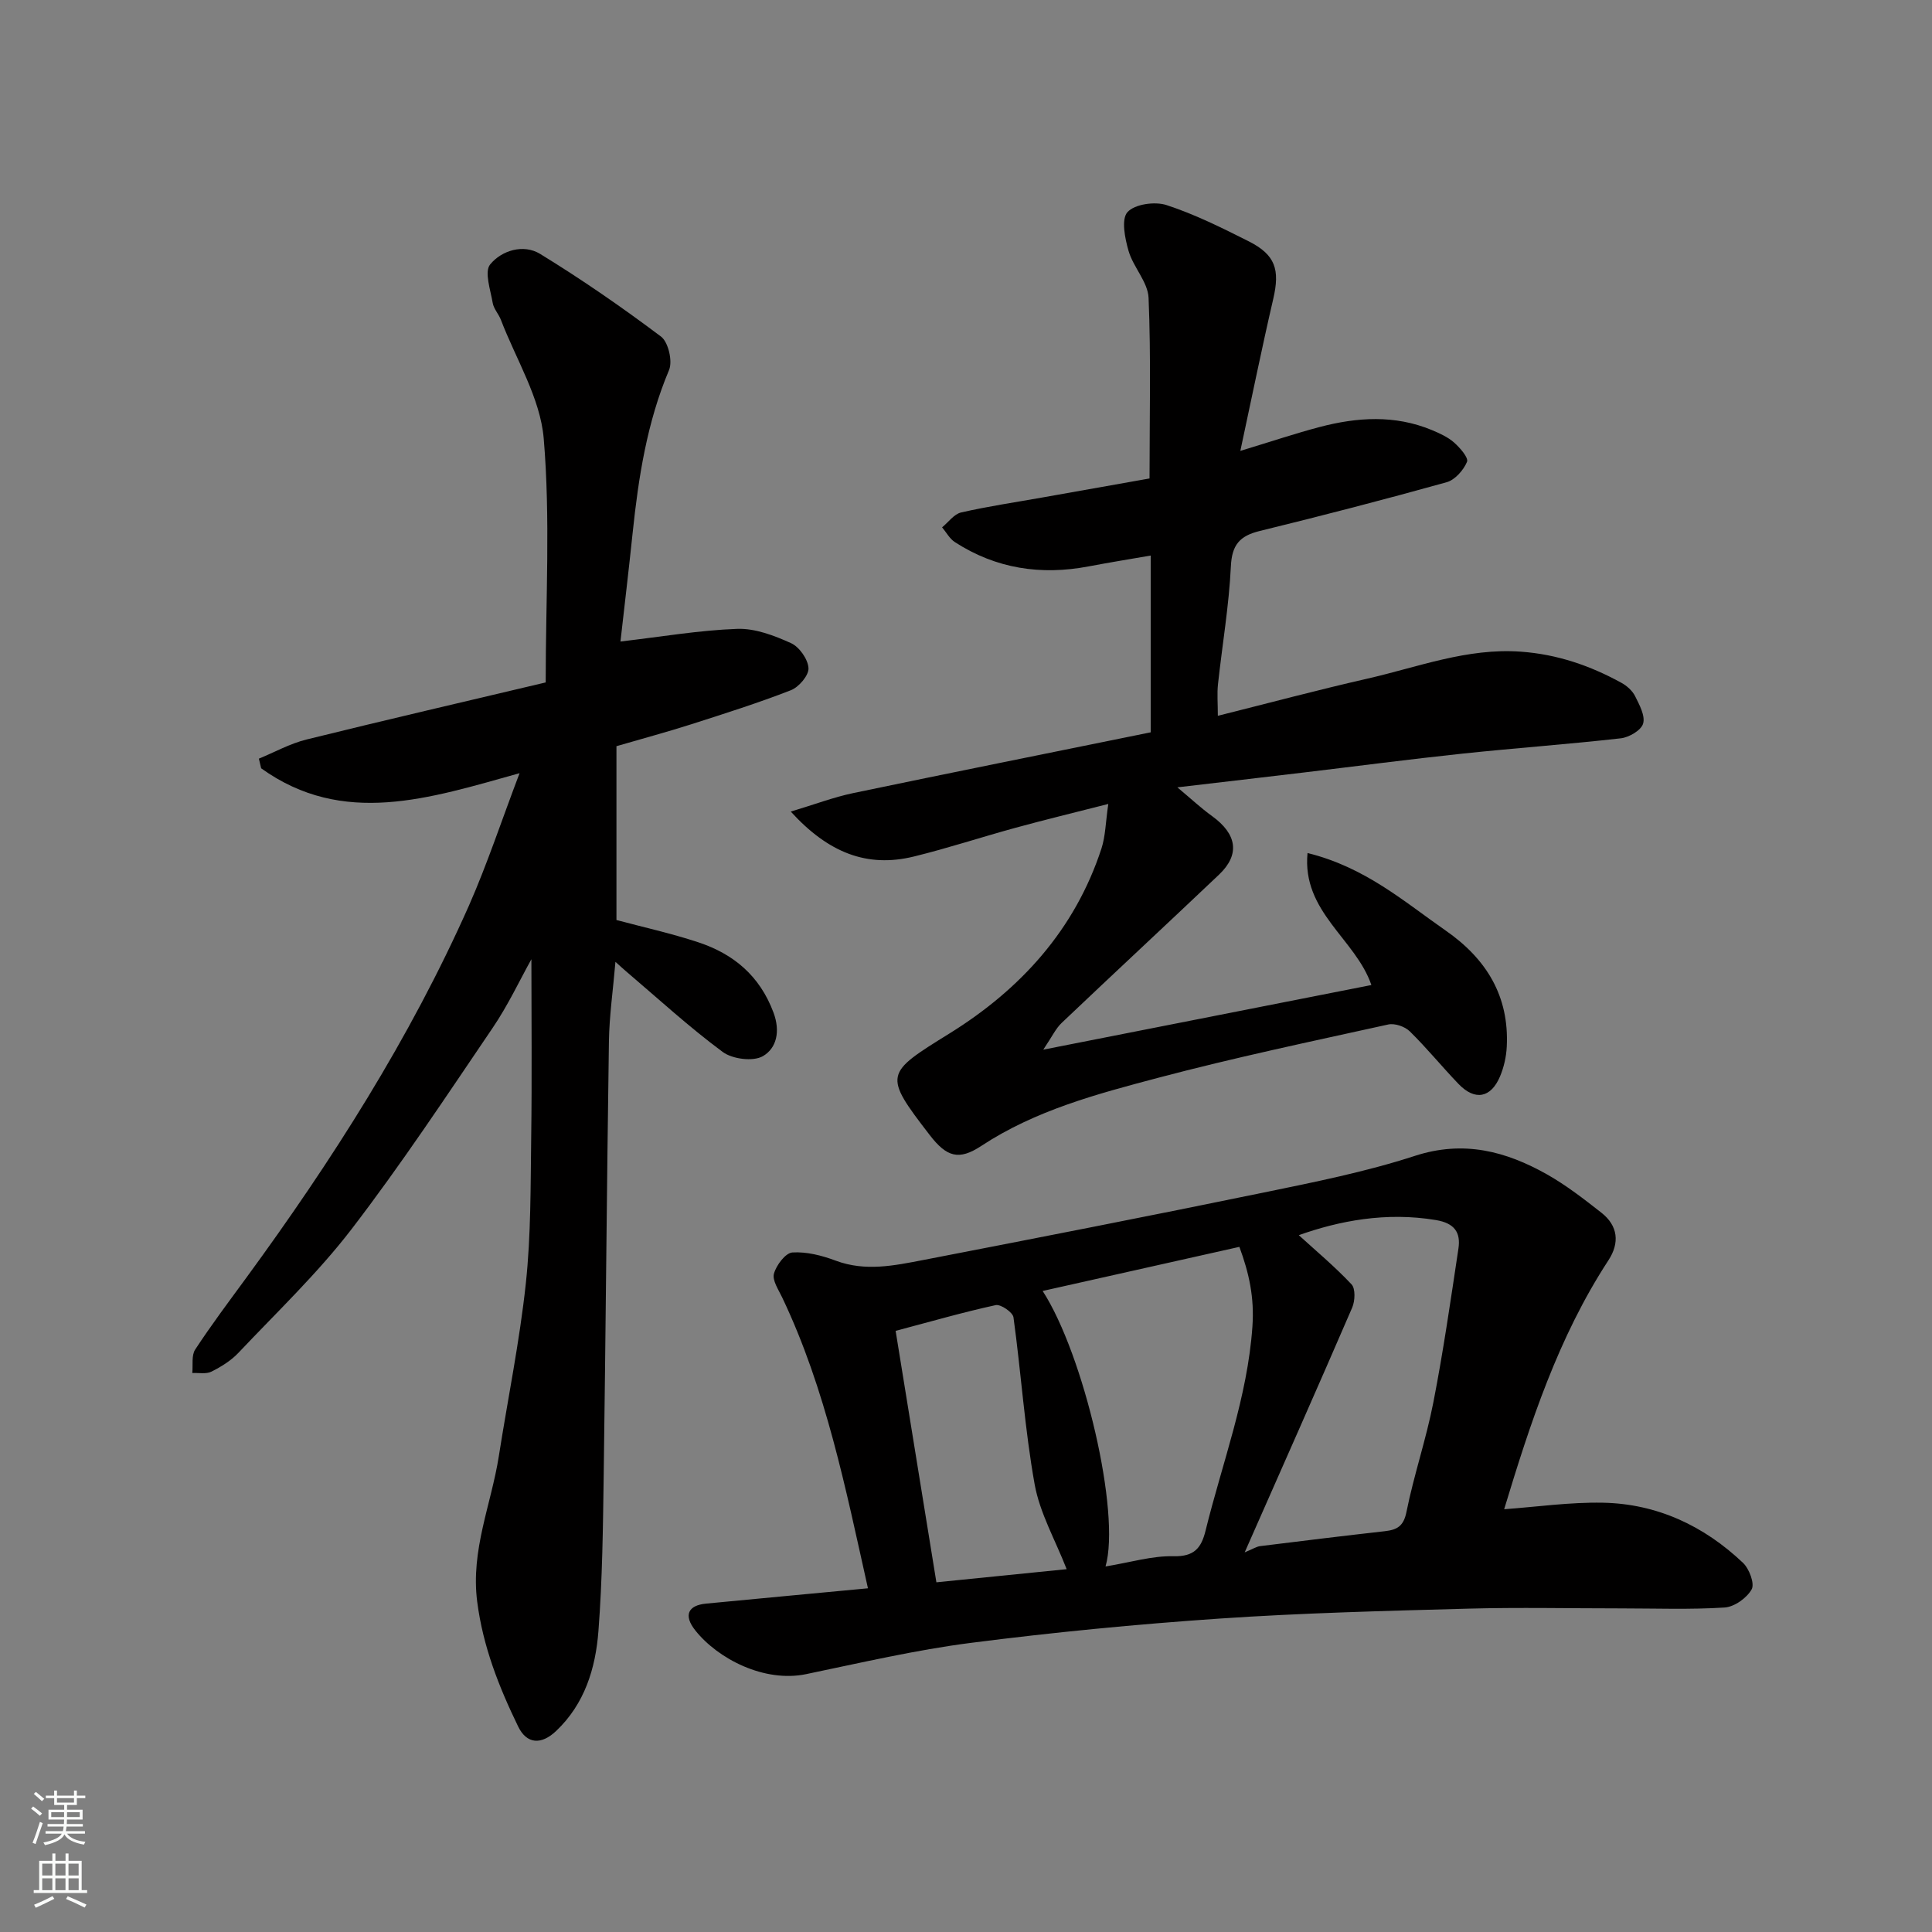 <svg enable-background="new 0 0 400 400" viewBox="0 0 400 400" xmlns="http://www.w3.org/2000/svg"><rect x="0" y="0" width="400" height="400" fill="#808080" stroke="none"/><g fill="#010000"><path d="m107.57 160.08c-18.73 5.23-36.53 11.16-53.5-1.01-.16-.67-.31-1.33-.47-2 3.28-1.35 6.45-3.12 9.85-3.96 16.41-4.06 32.88-7.87 49.53-11.82 0-17.27.99-33.99-.41-50.51-.71-8.38-5.74-16.39-8.86-24.55-.46-1.21-1.49-2.28-1.7-3.51-.46-2.7-1.77-6.45-.53-7.97 2.37-2.91 6.9-4.29 10.35-2.18 8.61 5.28 16.95 11.04 25.02 17.11 1.52 1.14 2.44 5.1 1.67 6.93-4.57 10.84-6.33 22.2-7.54 33.74-.8 7.66-1.71 15.31-2.52 22.47 8.55-1 16.35-2.34 24.18-2.62 3.7-.13 7.65 1.38 11.12 2.95 1.73.78 3.52 3.33 3.63 5.17.09 1.5-1.99 3.94-3.64 4.58-6.79 2.65-13.77 4.85-20.72 7.08-4.92 1.57-9.91 2.91-15.4 4.51v35.99c5.42 1.45 11.28 2.74 16.94 4.61 7.32 2.42 12.73 6.94 15.57 14.54 1.47 3.93.63 7.41-2.2 9.04-2.01 1.16-6.32.61-8.33-.89-6.98-5.17-13.42-11.09-20.05-16.73-.6-.51-1.18-1.05-2.14-1.91-.49 5.83-1.27 11.16-1.35 16.5-.44 29.92-.66 59.84-1.08 89.77-.15 10.77-.27 21.56-1.09 32.28-.59 7.7-2.84 15.1-8.78 20.71-3.05 2.88-6.05 2.73-7.84-.94-3.98-8.2-7.28-16.53-8.48-25.84-1.38-10.69 2.91-20.14 4.48-30.16 1.87-11.93 4.31-23.79 5.59-35.77 1.07-10.02.97-20.17 1.11-30.27.17-12.42.04-24.85.04-36.82-2.39 4.28-4.83 9.52-8.04 14.24-9.52 14.03-18.89 28.21-29.2 41.65-7.02 9.14-15.48 17.19-23.42 25.6-1.53 1.62-3.57 2.88-5.58 3.89-1.1.55-2.63.22-3.97.29.17-1.64-.2-3.64.6-4.86 3.31-5.05 6.94-9.89 10.51-14.76 17.79-24.31 33.94-49.6 46.19-77.2 3.79-8.62 6.74-17.58 10.46-27.37z"/><path d="m311.42 312.47c6.77-.49 13.6-1.48 20.41-1.35 11.23.21 20.94 4.77 29.04 12.45 1.3 1.23 2.45 4.32 1.79 5.49-1.01 1.8-3.59 3.64-5.62 3.76-7.14.45-14.32.18-21.48.18-10.5 0-21-.23-31.49.05-17.2.47-34.42.89-51.59 2.06-17.2 1.17-34.38 2.84-51.48 5.03-11.45 1.47-22.77 4.12-34.09 6.47-8.66 1.8-18.28-3.15-22.97-9.07-2.47-3.12-1.49-5.17 2.24-5.53 11.11-1.07 22.22-2.1 33.52-3.17-4.61-20.59-8.67-41.13-17.75-60.2-.76-1.61-2.1-3.56-1.71-4.95.49-1.76 2.39-4.28 3.81-4.38 2.96-.19 6.14.63 8.99 1.7 6.13 2.29 12.14 1.01 18.12-.14 23.51-4.55 47.02-9.14 70.48-13.97 10.51-2.16 21.12-4.28 31.3-7.59 10.09-3.28 18.83-.97 27.38 3.85 3.96 2.24 7.61 5.08 11.21 7.9 3.48 2.72 3.84 6.27 1.46 9.9-10.39 15.91-16.18 33.71-21.57 51.51zm-82.53 11.85c5.17-.85 9.65-2.23 14.09-2.12 4.29.1 5.74-1.72 6.62-5.3 3.45-14.03 8.68-27.57 9.7-42.26.42-6.02-.69-11.05-2.7-16.49-13.75 3.08-27.14 6.08-40.73 9.13 8.53 13.19 16.2 45.93 13.02 57.04zm28.81-2.92c1.76-.73 2.45-1.2 3.19-1.29 8.6-1.07 17.2-2.12 25.81-3.09 2.51-.29 3.89-.99 4.49-3.98 1.53-7.63 4.08-15.05 5.57-22.69 2.06-10.55 3.59-21.2 5.19-31.83.51-3.38-.83-5.28-4.66-5.92-10.34-1.73-20.07.17-28.39 3.13 3.51 3.2 7.44 6.48 10.92 10.18.84.89.73 3.43.14 4.81-7.15 16.56-14.49 33.06-22.26 50.68zm-36.86 3.48c-2.36-6.06-5.56-11.62-6.63-17.58-2.05-11.41-2.8-23.06-4.38-34.56-.14-1.04-2.63-2.75-3.68-2.53-6.76 1.47-13.42 3.4-20.72 5.33 2.85 17.6 5.65 34.82 8.44 52.06 8.97-.9 18.37-1.85 26.97-2.72z"/><path d="m163.72 168.03c4.94-1.48 8.87-2.98 12.93-3.83 20.26-4.23 40.56-8.3 61.59-12.58 0-11.91 0-23.96 0-36.6-4.04.7-8.44 1.41-12.82 2.24-9.9 1.89-19.2.49-27.72-5.02-1.09-.7-1.77-2.02-2.65-3.06 1.31-1.06 2.47-2.75 3.94-3.08 5.55-1.27 11.2-2.1 16.82-3.1 7.66-1.36 15.32-2.72 22.19-3.94 0-12.93.31-25.18-.2-37.39-.14-3.28-3.16-6.34-4.14-9.71-.76-2.6-1.55-6.57-.23-8.04 1.49-1.66 5.68-2.25 8.09-1.46 5.85 1.91 11.45 4.7 16.97 7.48 5.59 2.81 6.53 5.88 5.12 11.96-2.35 10.11-4.41 20.29-6.81 31.45 6.54-1.98 11.43-3.63 16.41-4.94 7.76-2.04 15.55-2.55 23.19.61 1.63.68 3.34 1.45 4.64 2.59 1.22 1.08 3.04 3.15 2.69 4-.72 1.73-2.49 3.75-4.22 4.23-12.85 3.58-25.76 6.93-38.72 10.1-4.11 1.01-5.74 2.85-5.95 7.31-.39 8.16-1.79 16.27-2.67 24.42-.21 1.95-.03 3.94-.03 6.53 10.55-2.64 20.7-5.36 30.94-7.69 10.49-2.39 20.66-6.39 31.78-5.59 7.53.54 14.35 2.88 20.84 6.45 1.13.62 2.27 1.64 2.83 2.76.89 1.79 2.13 4.06 1.66 5.68-.4 1.39-2.91 2.86-4.63 3.05-10.94 1.24-21.93 2.02-32.87 3.18-10.92 1.16-21.8 2.59-32.7 3.89-8.45 1.01-16.9 1.99-26.23 3.08 2.79 2.33 4.88 4.29 7.18 5.95 5.19 3.75 5.83 7.97 1.43 12.14-10.81 10.26-21.74 20.4-32.55 30.67-1.24 1.17-2 2.85-3.82 5.55 23.53-4.63 45.69-9 67.93-13.38-3.25-9.53-14.41-15.14-13.22-27.33 11.93 2.94 19.95 10.03 28.6 16.05 8.43 5.86 13.17 13.57 12.65 24.03-.1 2.08-.59 4.25-1.39 6.16-1.9 4.5-5.21 5.09-8.59 1.58-3.43-3.57-6.57-7.44-10.1-10.9-1.02-1-3.11-1.72-4.46-1.42-15.88 3.5-31.82 6.85-47.54 11.01-12.7 3.36-25.5 6.74-36.73 14.14-4.62 3.04-7.14 2.31-10.66-2.26-9.68-12.56-9.31-12.72 4.12-21.05 14.68-9.11 25.95-21.47 31.44-38.29.83-2.56.85-5.38 1.41-9.21-7.06 1.8-13.13 3.27-19.16 4.92-7.06 1.93-14.02 4.23-21.12 5.97-9.68 2.36-17.68-.78-25.46-9.31z"/></g><path d="m6.44 374.46.42-.45c.65.47 1.27.95 1.85 1.44l-.45.49c-.65-.56-1.25-1.06-1.82-1.48m.93 7.33-.63-.26c.55-1.36 1.05-2.8 1.52-4.33.19.1.38.19.59.27-.46 1.29-.95 2.73-1.48 4.32m-.38-10.38.44-.42c.43.34 1.01.82 1.74 1.44l-.49.49c-.53-.51-1.09-1.01-1.69-1.51m2.5.35h1.72v-1.04h.59v1.04h3.52v-1.04h.59v1.04h1.75v.53h-1.75v1.42h-2.03v.97h3.22v2.03h-3.24c0 .35-.01.66-.03.93h3.32v.53h-3.37c-.03.27-.08.58-.15.94h3.96v.53h-3.71c.67.92 1.93 1.48 3.79 1.68-.13.24-.23.44-.29.59-2.13-.38-3.48-1.08-4.04-2.12-.43.97-1.77 1.72-4.03 2.23-.09-.19-.2-.37-.33-.55 2.1-.42 3.37-1.03 3.81-1.83h-3.36v-.53h3.58c.08-.29.13-.61.16-.94h-3.33v-.53h3.39c.02-.27.04-.58.04-.93h-3.23v-2.03h3.25v-.97h-2.07v-1.42h-1.73zm1.12 3.44v1h2.65c.01-.3.02-.44.01-.4v-.25-.35zm1.19-2h3.52v-.91h-3.52zm4.71 2h-2.63v.59c0 .15-.01.28-.01.4h2.64z" fill="#fafbfa"/><path d="m13.56 383.74h.63v1.52h2.72v6.07h1.13v.6h-11.06v-.6h1.13v-6.07h2.73v-1.52h.63v1.52h2.1v-1.52zm-2.69 8.83.38.56c-1.24.63-2.53 1.25-3.85 1.85-.1-.21-.21-.42-.34-.63 1.36-.55 2.63-1.15 3.81-1.78m-2.13-4.27h2.1v-2.45h-2.1zm0 3.04h2.1v-2.46h-2.1zm2.72-3.04h2.1v-2.45h-2.1zm0 3.04h2.1v-2.46h-2.1zm6.07 3.6c-1.41-.71-2.7-1.3-3.86-1.78l.35-.56c1.45.62 2.75 1.19 3.88 1.72zm-1.25-9.09h-2.1v2.45h2.1zm-2.09 5.49h2.1v-2.46h-2.1z" fill="#fafbfa"/></svg>